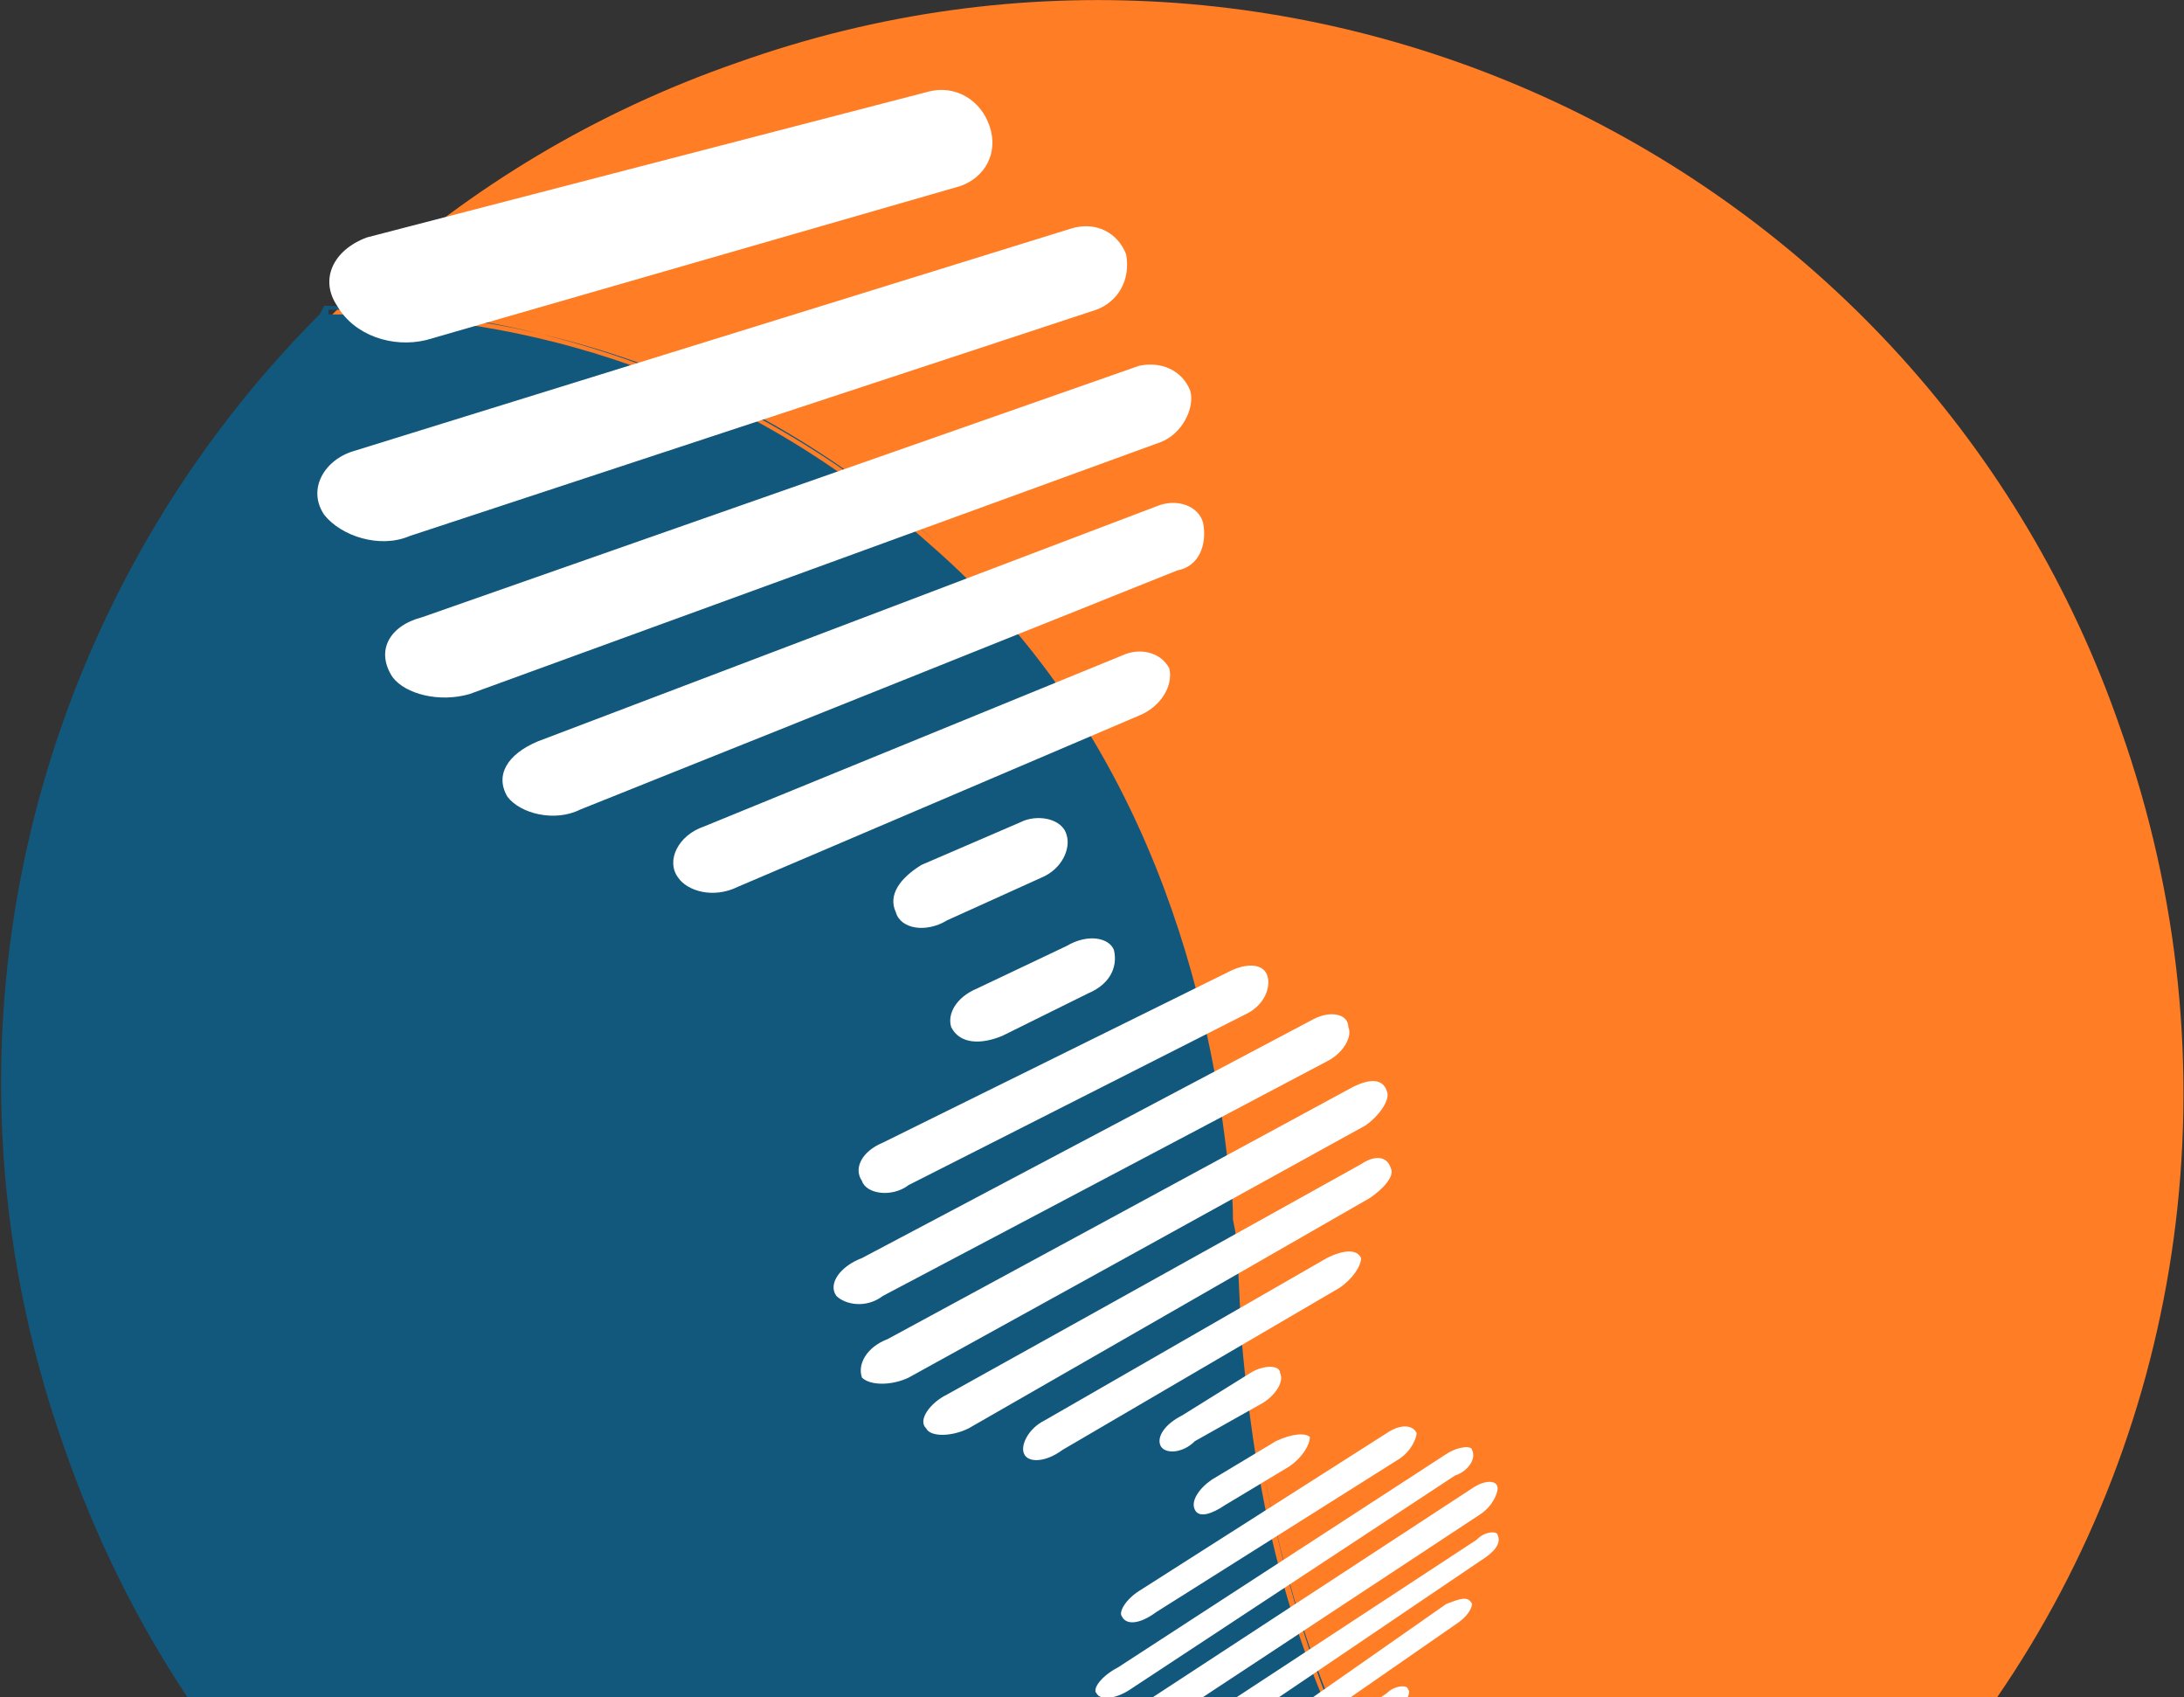 <svg version="1.2" xmlns="http://www.w3.org/2000/svg" viewBox="0 0 1542 1198" width="1542" height="1198">
	<rect x="0" y="0" width="1542" height="1198" fill="#333333" stroke="none"/>
	<title>GNFT_BIG copy-svg-svg</title>
	<style>
		.s0 { fill: #ff7d25 } 
		.s1 { fill: #12587c } 
		.s2 { fill: #ffffff } 
	</style>
	<g id="Clip-Path: Clip-Path: Page 1">
		<g id="Clip-Path: Page 1">
			<g id="Page 1">
				<path id="Path 8" fill-rule="evenodd" class="s0" d="m1497.1 514.2c-138.3-400.5-578.5-611.7-976.2-470.1-400.6 138.7-611.4 578.8-472.7 979.7q35.9 93.5 90.2 174.6h1271.4c132.6-192.7 171.7-445.9 87.3-684.2z"/>
				<path id="Path 9" fill-rule="evenodd" class="s1" d="m132.6 1198.4q-54.3-81.6-87.7-177.9c-102.1-289.4-21-596.9 180.8-798.6l3.3-6.1c45.3 1.1 97.3 6.3 152.8 19.9-54.3-12.7-105.4-17.1-149.9-17.1v3.3c117.3 0 277.1 30.1 424.9 162.6 156.4 135.5 198.8 325.6 210.8 443v2.8q2.9 9.1 2.9 30.5 3.3 14.8 3.3 27.2l2.8 57.2c6.2 69.1 18.2 159.7 57.3 253.2zm804.1 0c-35.8-93.5-51.1-184-57.2-253.2 6.1 69.2 21.4 159.7 57.2 249.9zm-277.1-816.8c-92.5-81.3-189.6-124.2-277.9-145.9 88.9 20.7 186.4 63.7 277.9 145.9z"/>
				<g id="Clip-Path: Clip-Path: Mask">
					<g id="Clip-Path: Mask">
						<g id="Mask">
							<path id="Path 10" fill-rule="evenodd" class="s2" d="m979.2 770.2c2.8 6.2-6.2 18.2-15.3 24.3l-322.4 177.9c-11.9 5.7-27.1 5.7-32.9 0-3.3-9.1 2.9-21.4 18.1-27.2l328.2-177.8c12.3-6.2 21.4-6.2 24.3 2.8zm-27.2-45.2c2.9 6.1-2.9 18.1-15.2 24.2l-313.4 165.5c-11.9 9.1-26.7 6.2-32.9 0-6.2-8.6 2.9-21 18.1-26.7l319.1-168.8c12.3-6.2 24.3-3.3 24.3 5.8zm-57.2-36.3c2.8 9.1-2.9 21.4-15.3 27.2l-238 120.6c-11.9 9.1-30 6.2-32.9-2.9-6.2-9 0-21 14.8-27.1l244.2-120.6c11.9-6.2 24.3-6.2 27.2 2.8zm-108.3-18.1c2.9 12.4-3.3 24.3-18.1 30.5l-60.6 30c-14.8 6.2-30 6.2-36.2-6.1-2.9-9.1 3.3-21 18.1-27.2l63.4-30.1c15.3-9 30.1-5.7 33.4 2.9zm180.7 175l-283.3 162.6c-12.3 6.1-27.1 6.1-30 0-6.2-5.8 2.9-18.1 14.8-23.9l292.3-162.6c9.1-6.2 18.2-6.2 21 2.9 2.9 5.7-5.7 14.8-14.8 21zm-21.4 63.4l-195.6 114.4c-12.3 9.1-24.3 9.1-27.1 2.9-2.9-5.8 2.8-18.1 14.8-23.9l198.9-114.4c12.3-6.2 21.4-6.2 24.2 0 0 5.7-6.1 14.8-15.2 21zm-53.9 81.1l-48.2 27.1c-9.1 9.1-21.4 9.1-24.3 3.3-2.9-6.2 2.9-15.2 15.2-21.4l48.2-30c9.1-5.8 21-5.8 21 0 2.9 6.1-2.9 15.2-11.9 21zm165.5 60.5c0 2.9-2.9 11.9-12 18.1l-237.9 156.8c-12.4 5.8-21 8.7-24.3 5.8-2.9-5.8 3.3-14.8 11.9-21l244.2-159.7c9-6.2 18.1-6.2 18.1 0zm-18.1-27.2c3.3 6.2-2.9 15.2-12 18.1l-228.9 150.7c-9 6.2-21 9-24.3 2.9-2.9-2.9 3.3-12 15.3-18.2l231.8-150.6c9-5.8 18.1-5.8 18.1-2.9zm-39.1-11.9c0 2.8-2.9 11.9-12 18.1l-171.7 108.2c-12.3 9.1-21.4 9.1-24.3 3.3-2.8-3.3 2.9-12.3 12-18.1l175-111.5c9-6.2 18.1-6.2 21 0zm-75.4 2.8c0 6.2-6.2 15.3-14.8 21l-45.3 27.2c-9.1 6.2-18.1 9.1-21 3.3-3.3-6.2 2.9-15.2 11.9-21.4l45.3-27.2c12-5.7 21-5.7 23.9-2.9zm120.6 87.3l-214.1 144.9c-9 5.8-18.1 9.1-21 2.9-2.8-2.9 2.9-11.9 12-18.1l220.3-144.5c5.7-6.2 14.8-6.2 14.8-3.3 2.9 6.2-2.9 12.4-12 18.1zm-18.1 45.3l-147.8 102.5c-9 6.2-18.1 9.1-21 2.9-2.9-2.9 2.9-9.1 12-14.8l150.7-105.4c9-3.3 15.2-6.2 18.1 0 0 2.9-2.9 9-12 14.8zm-45.3 63.4l-32.9 23.9c-9.1 6.1-18.1 6.1-18.1 3.3-3.3-3.3 2.9-9.1 9-15.3l39.2-27.1c5.7-5.8 14.8-5.8 14.8-2.9 3.3 2.9-2.9 11.9-12 18.1zm-141.6-934.4c3.3 12.3-5.8 30.4-21 36.2l-487.9 177.8c-21.4 6.2-45.3 0-54.3-11.9-12-18.1-2.9-36.2 21-42.4l506-177.4c15.2-3.3 30.4 2.8 36.2 17.7zm-45.3-96.4c3.3 18.1-5.7 33.4-21 39.1l-485 159.8c-21 9-48.2 0-60.1-14.9-12.4-18.1 0-39.1 21-45.2l506-156.9c18.1-5.7 33.4 3.3 39.1 18.1zm-96.3-90.1c6.1 18.1-2.9 35.8-21 42l-376.8 108.6c-23.8 5.8-51-3.2-63-24.2-12.3-18.2-3.3-39.1 21-48.2l394.9-102.5c21-6.2 39.1 6.2 44.9 24.3zm132.5 313.2l-421.6 168.8c-18.1 9.1-42.4 2.9-51.4-9-9.1-15.3 0-30.1 21.4-39.1l436.8-165.9c14.8-6.2 30.1 0 33 11.9 2.8 15.2-2.9 30.5-18.2 33.3zm-27.1 102.5l-282.9 120.7c-18.1 9-36.2 2.8-42.4-6.2-9.1-12 0-30.1 18.1-36.2l295.2-120.7c12-5.7 27.2-2.8 33.4 9.1 2.9 12.4-6.2 27.2-21.4 33.3zm-69.2 114.5l-66.3 30c-14.8 9.1-32.9 6.2-36.2-5.7-5.8-12.4 3.3-24.3 18.1-33.4l69.6-30c11.9-6.2 30-2.9 32.9 9 2.9 9.1-2.9 23.9-18.1 30.1z"/>
						</g>
					</g>
				</g>
			</g>
		</g>
	</g>
</svg>